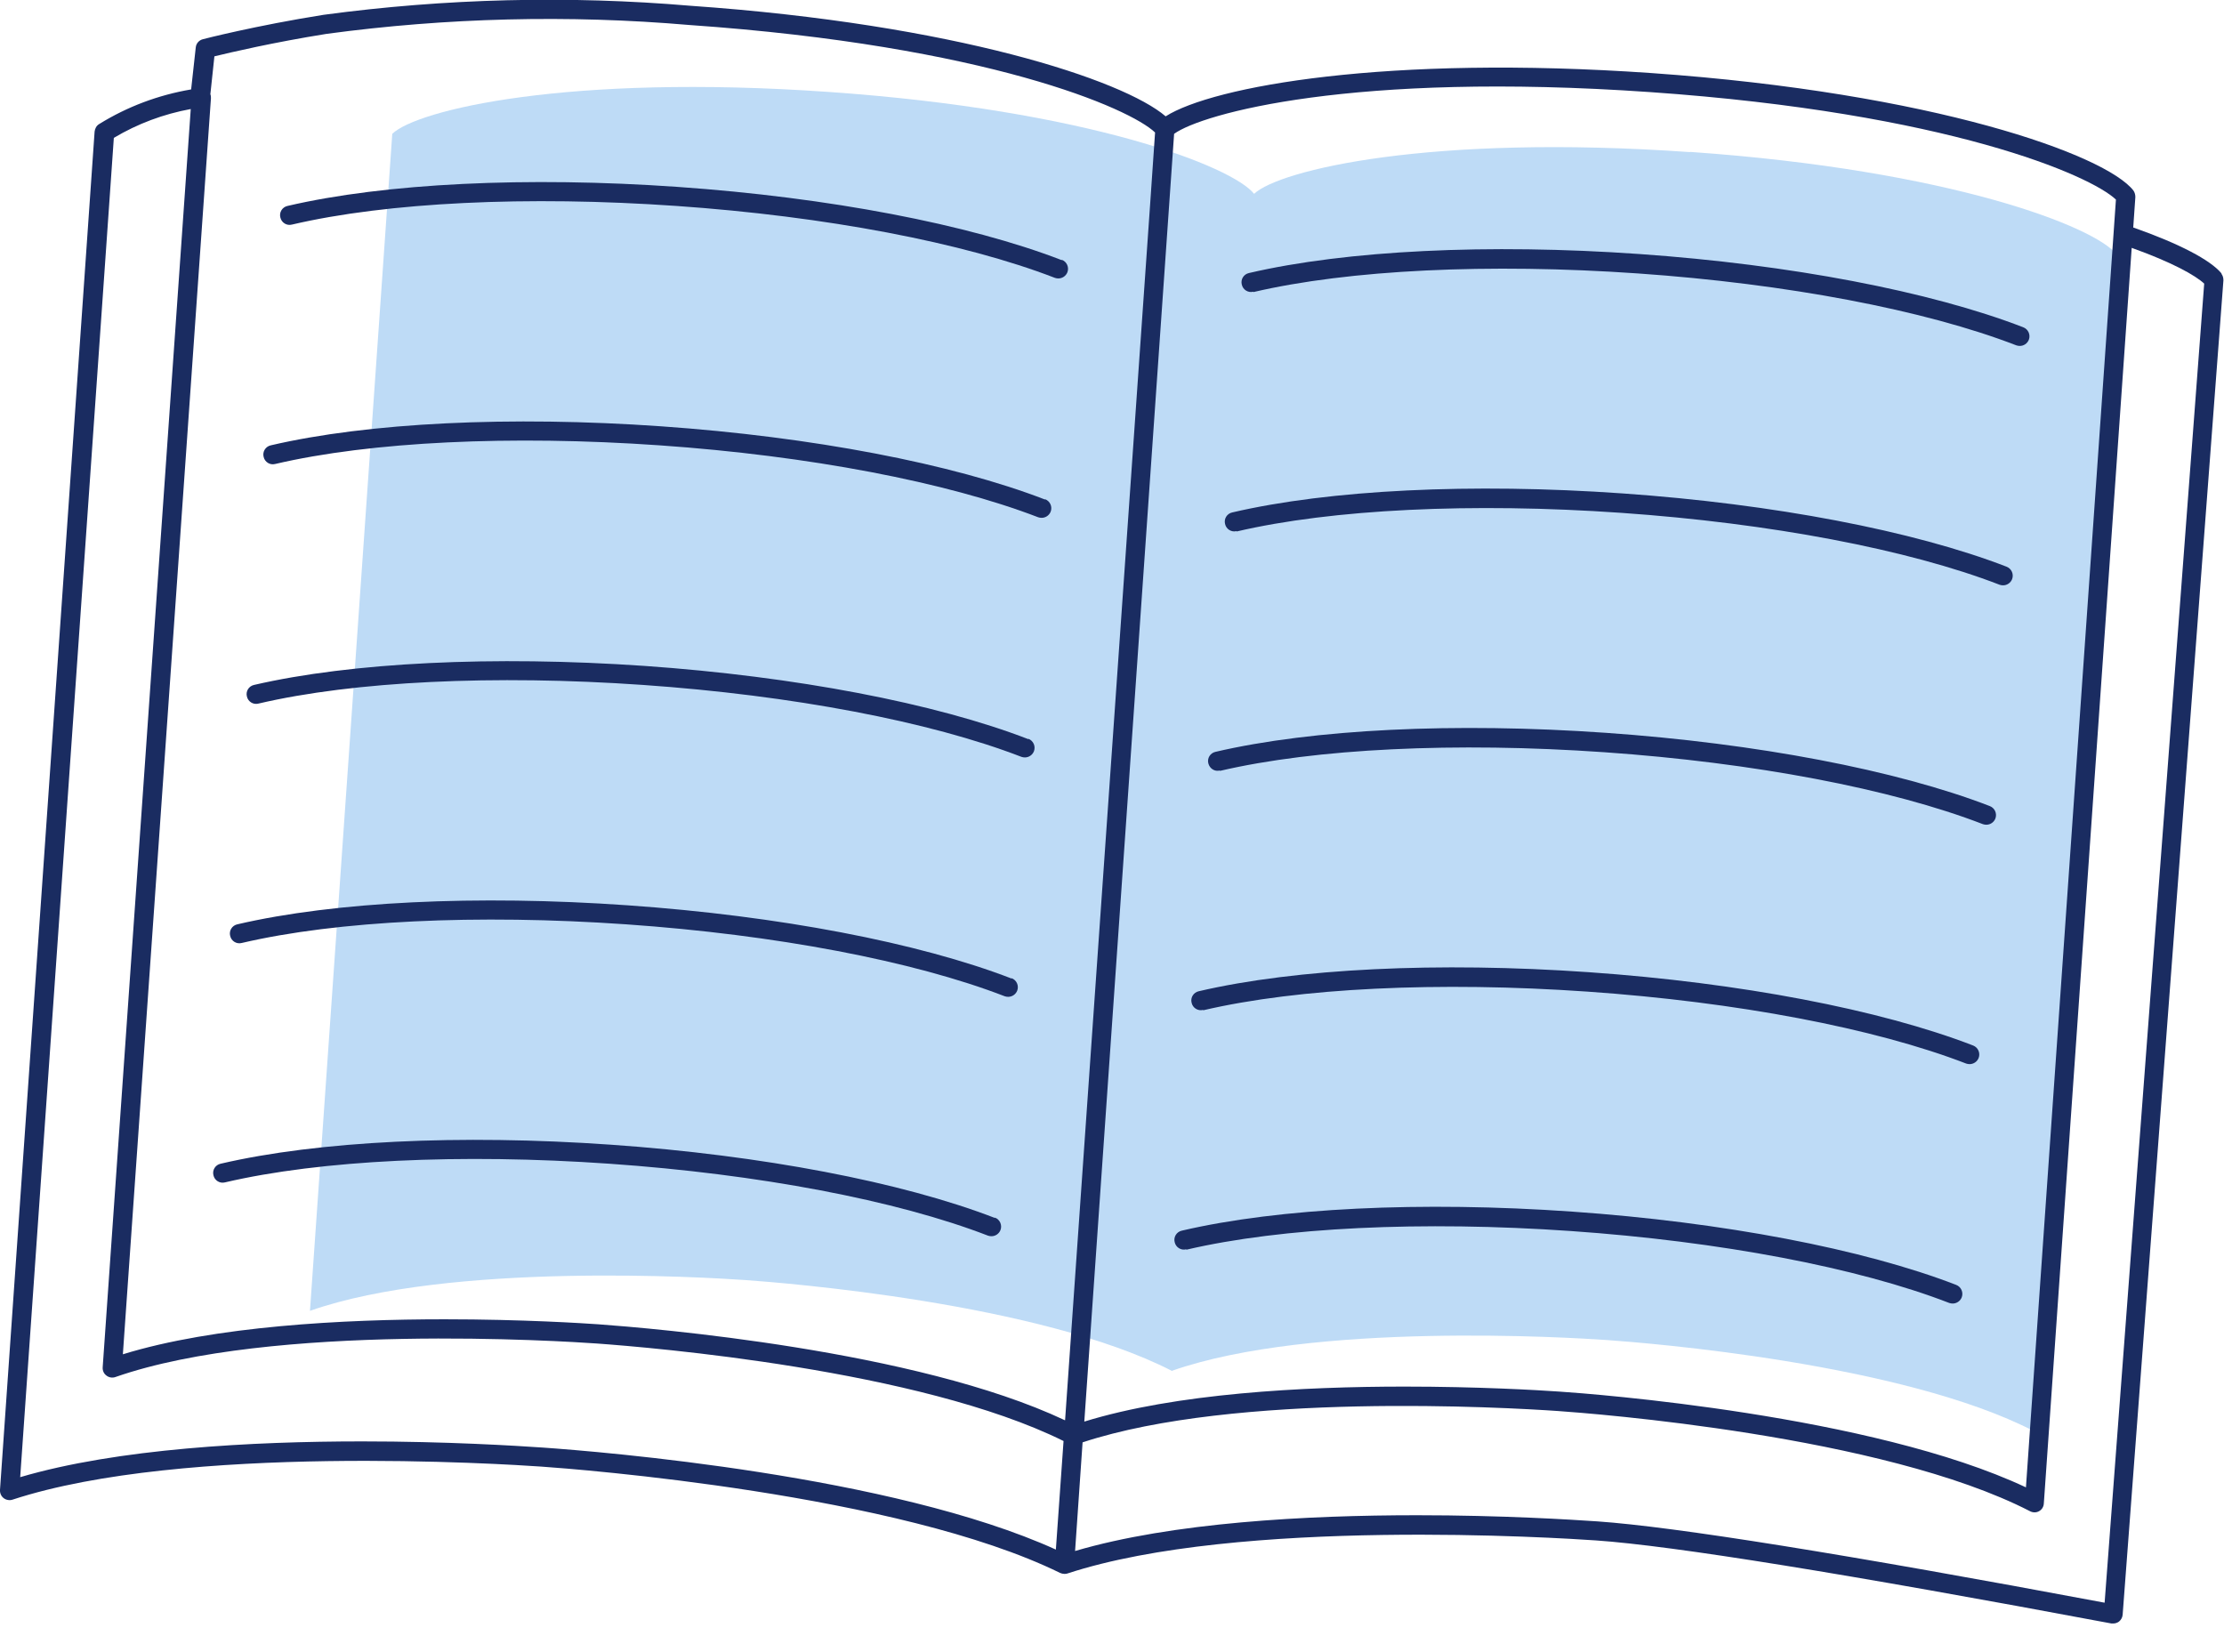 <?xml version="1.0" encoding="UTF-8"?>
<svg id="Calque_1" data-name="Calque 1" xmlns="http://www.w3.org/2000/svg" viewBox="0 0 115.66 85.89">
  <defs>
    <style>
      .cls-1 {
        isolation: isolate;
      }

      .cls-2 {
        fill: #bedbf6;
      }

      .cls-3 {
        fill: #1a2c61;
      }
    </style>
  </defs>
  <g id="Groupe_4956" data-name="Groupe 4956">
    <g class="cls-1">
      <path class="cls-2" d="M87.89,7.91c-13.53-.95-21.36.93-22.67,2.17-1.13-1.42-8.62-4.36-22.14-5.3-13.58-.95-21.41.94-22.68,2.18l-4.28,61.21c7.28-2.56,20.64-1.74,22.65-1.6,2,.14,15.3,1.19,22.17,4.72h0s0,0,.01,0c0,0,.01,0,.02.01v-.02c7.29-2.54,20.62-1.73,22.61-1.59,2,.14,15.34,1.19,22.2,4.74l4.28-61.21c-1.09-1.41-8.58-4.37-22.16-5.32Z"/>
    </g>
    <g>
      <path class="cls-3" d="M55.22,13.53c-4.84-1.87-12.12-3.26-19.97-3.81-7.84-.55-15.24-.19-20.3.99-.27.06-.44.33-.37.6.06.27.33.44.6.37,4.96-1.16,12.25-1.51,20-.97,7.75.54,14.92,1.9,19.68,3.74.06.02.12.03.18.03.2,0,.39-.12.47-.32.1-.26-.03-.55-.29-.65Z"/>
      <path class="cls-3" d="M65.18,15.19c4.96-1.16,12.25-1.51,20-.97,7.75.54,14.92,1.9,19.68,3.74.06.02.12.03.18.03.2,0,.39-.12.47-.32.1-.26-.03-.55-.29-.65-4.84-1.87-12.12-3.26-19.97-3.81-7.85-.55-15.24-.19-20.3.99-.27.06-.44.33-.37.6.06.27.33.44.6.37Z"/>
      <path class="cls-3" d="M54.35,25.98c-4.84-1.87-12.12-3.26-19.97-3.81-7.85-.55-15.24-.19-20.3.99-.27.06-.44.33-.37.6.06.27.33.44.6.37,4.96-1.16,12.25-1.51,20-.97,7.75.54,14.92,1.91,19.68,3.74.06.02.12.03.18.03.2,0,.39-.12.47-.32.1-.26-.03-.55-.29-.65Z"/>
      <path class="cls-3" d="M64.31,27.64c4.96-1.16,12.25-1.51,20-.97,7.75.54,14.92,1.9,19.68,3.74.06.02.12.03.18.03.2,0,.39-.12.47-.32.1-.26-.03-.55-.29-.65-4.84-1.87-12.12-3.26-19.97-3.81-7.85-.55-15.24-.19-20.3.99-.27.06-.44.33-.37.6.06.27.33.44.6.37Z"/>
      <path class="cls-3" d="M53.48,38.44c-4.84-1.87-12.12-3.26-19.97-3.81-7.85-.54-15.24-.18-20.3.99-.27.06-.44.33-.37.6.06.27.33.44.6.37,4.96-1.16,12.25-1.51,20-.97,7.75.54,14.92,1.9,19.68,3.74.06.02.12.03.18.03.2,0,.39-.12.47-.32.1-.26-.03-.55-.29-.65Z"/>
      <path class="cls-3" d="M63.44,40.09c4.96-1.16,12.25-1.51,20-.97s14.92,1.9,19.68,3.74c.06.02.12.03.18.03.2,0,.39-.12.47-.32.1-.26-.03-.55-.29-.65-4.84-1.87-12.12-3.26-19.97-3.81-7.85-.55-15.24-.19-20.3.99-.27.06-.44.33-.37.6s.33.44.6.37Z"/>
      <path class="cls-3" d="M52.61,50.89c-4.84-1.87-12.12-3.26-19.97-3.81-7.85-.55-15.24-.19-20.3.99-.27.06-.44.33-.37.6.06.27.33.44.6.37,4.96-1.16,12.25-1.51,20-.97s14.92,1.9,19.68,3.74c.06.02.12.03.18.03.2,0,.39-.12.47-.32.1-.26-.03-.55-.29-.65Z"/>
      <path class="cls-3" d="M62.57,52.54c4.96-1.16,12.25-1.51,20-.97,7.75.54,14.92,1.9,19.68,3.74.06.02.12.03.18.03.2,0,.39-.12.47-.32.1-.26-.03-.55-.29-.65-4.84-1.87-12.12-3.26-19.97-3.81-7.85-.55-15.24-.19-20.3.99-.27.06-.44.33-.37.6.06.27.33.44.6.37Z"/>
      <path class="cls-3" d="M51.74,63.34c-4.84-1.87-12.12-3.26-19.97-3.81-7.85-.55-15.24-.19-20.3.99-.27.06-.44.33-.37.6.06.27.33.44.6.37,4.96-1.16,12.25-1.51,20-.97,7.75.54,14.92,1.9,19.68,3.74.06.02.12.03.18.03.2,0,.39-.12.47-.32.1-.26-.03-.55-.29-.65Z"/>
      <path class="cls-3" d="M61.7,64.99c4.96-1.16,12.25-1.51,20-.97,7.75.54,14.92,1.9,19.67,3.74.06.02.12.03.18.03.2,0,.39-.12.47-.32.1-.26-.03-.55-.29-.65-4.84-1.87-12.12-3.26-19.97-3.81-7.85-.55-15.25-.19-20.3.99-.27.06-.44.33-.37.6.06.27.33.44.6.37Z"/>
      <path class="cls-3" d="M115.54,14.23c-.58-.71-2.21-1.56-4.6-2.4l.11-1.58c0-.12-.03-.24-.1-.34-1.44-1.86-10.4-5.08-25.06-6.11-13.77-.96-22.81.69-25.27,2.25-2.2-1.89-10.94-4.79-24.71-5.75-6.34-.54-12.76-.38-19.08.47-3.53.56-6.25,1.26-6.28,1.27-.2.05-.35.22-.37.43l-.24,2.18c-1.7.29-3.31.89-4.78,1.8-.14.08-.22.23-.24.39L0,77.48c-.01.17.06.33.19.43s.31.13.46.08c8.9-2.92,25.62-1.85,27.49-1.72,1.88.13,18.6,1.41,26.99,5.53.07.03.15.05.22.05.06,0,.11,0,.16-.02,8.9-2.92,25.62-1.85,27.49-1.72,4.03.28,13.05,1.74,26.81,4.32.03,0,.06,0,.09,0,.11,0,.22-.04.3-.1.11-.09.18-.22.19-.36l5.24-69.39c0-.13-.03-.25-.11-.35ZM61.06,6.96c1.45-1.05,9.26-3.25,24.76-2.17,15.49,1.08,22.92,4.34,24.22,5.59l-4.68,66.97c-8.02-3.77-22.58-4.87-24.26-4.98-1.15-.08-4.25-.26-8.06-.26-5.27,0-11.9.35-16.65,1.82L61.06,6.96ZM54.92,80.59c-8.52-3.87-23.68-5.1-26.7-5.31-1.32-.09-4.96-.32-9.39-.32-5.7,0-12.72.37-17.78,1.86L5.92,7.17c1.24-.74,2.59-1.24,4-1.5l-4.58,65.44c-.01.17.06.33.2.43.13.1.31.13.47.07,8.14-2.84,23.33-1.86,25.04-1.74,2.76.2,16.75,1.35,24.26,5.07l-.4,5.65ZM55.38,73.86c-7.76-3.66-21.52-4.79-24.26-4.99-.73-.05-3.93-.26-8-.26-5.25,0-11.96.35-16.73,1.82L10.97,5.11c0-.07,0-.14-.03-.21l.21-1.97c.82-.2,3.08-.73,5.84-1.17,6.24-.84,12.58-1,18.86-.46,15.49,1.08,22.92,4.34,24.22,5.59l-.26,3.78s0,0,0,0l-4.42,63.19ZM109.46,83.35c-13.49-2.53-22.37-3.95-26.38-4.23-1.32-.09-4.96-.32-9.39-.32-5.7,0-12.72.37-17.78,1.86l.39-5.65c7.95-2.62,21.96-1.82,24.72-1.63,1.71.12,16.88,1.26,24.55,5.21.15.08.33.08.47,0,.15-.08.24-.23.25-.4l4.57-65.3c2.12.76,3.31,1.43,3.77,1.86l-5.18,68.62Z"/>
    </g>
  </g>
</svg>